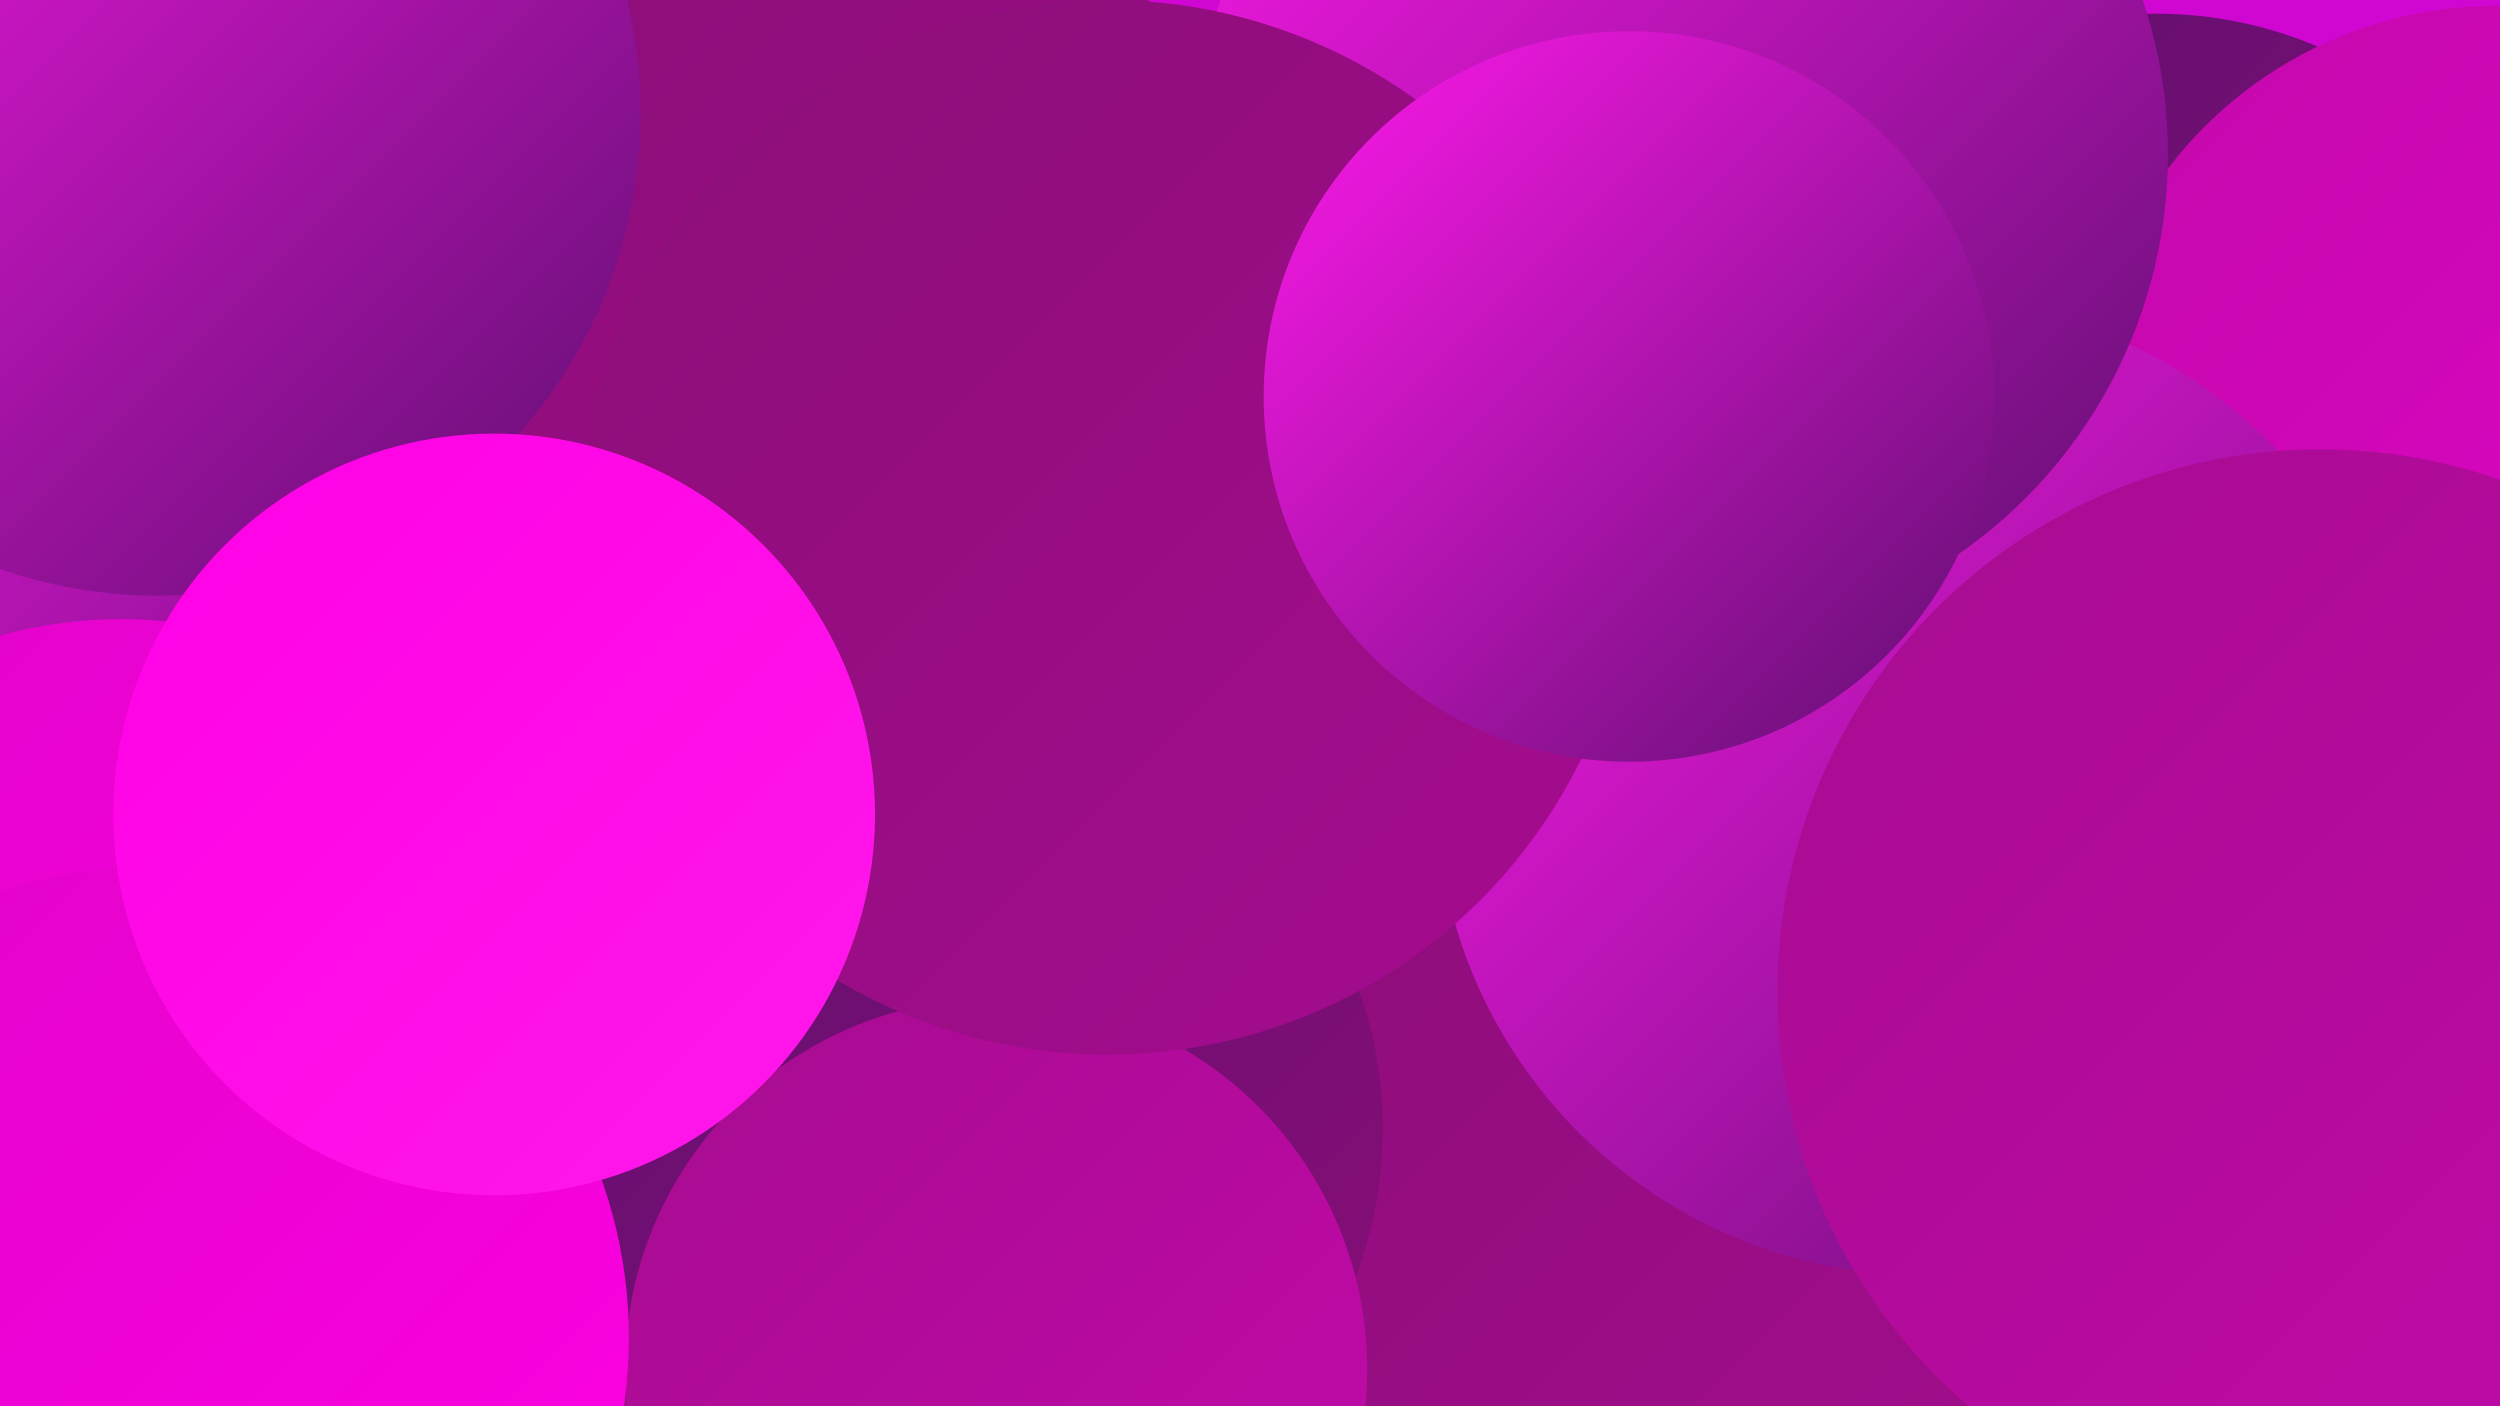 <?xml version="1.0" encoding="UTF-8"?><svg width="1280" height="720" xmlns="http://www.w3.org/2000/svg"><defs><linearGradient id="grad0" x1="0%" y1="0%" x2="100%" y2="100%"><stop offset="0%" style="stop-color:#5f0f70;stop-opacity:1" /><stop offset="100%" style="stop-color:#8a0e77;stop-opacity:1" /></linearGradient><linearGradient id="grad1" x1="0%" y1="0%" x2="100%" y2="100%"><stop offset="0%" style="stop-color:#8a0e77;stop-opacity:1" /><stop offset="100%" style="stop-color:#a60c90;stop-opacity:1" /></linearGradient><linearGradient id="grad2" x1="0%" y1="0%" x2="100%" y2="100%"><stop offset="0%" style="stop-color:#a60c90;stop-opacity:1" /><stop offset="100%" style="stop-color:#c309ab;stop-opacity:1" /></linearGradient><linearGradient id="grad3" x1="0%" y1="0%" x2="100%" y2="100%"><stop offset="0%" style="stop-color:#c309ab;stop-opacity:1" /><stop offset="100%" style="stop-color:#e104c8;stop-opacity:1" /></linearGradient><linearGradient id="grad4" x1="0%" y1="0%" x2="100%" y2="100%"><stop offset="0%" style="stop-color:#e104c8;stop-opacity:1" /><stop offset="100%" style="stop-color:#ff00e5;stop-opacity:1" /></linearGradient><linearGradient id="grad5" x1="0%" y1="0%" x2="100%" y2="100%"><stop offset="0%" style="stop-color:#ff00e5;stop-opacity:1" /><stop offset="100%" style="stop-color:#ff19eb;stop-opacity:1" /></linearGradient><linearGradient id="grad6" x1="0%" y1="0%" x2="100%" y2="100%"><stop offset="0%" style="stop-color:#ff19eb;stop-opacity:1" /><stop offset="100%" style="stop-color:#5f0f70;stop-opacity:1" /></linearGradient></defs><rect width="1280" height="720" fill="#d007d2" /><circle cx="124" cy="211" r="252" fill="url(#grad6)" /><circle cx="499" cy="436" r="261" fill="url(#grad2)" /><circle cx="1104" cy="218" r="211" fill="url(#grad0)" /><circle cx="1262" cy="507" r="203" fill="url(#grad4)" /><circle cx="449" cy="241" r="278" fill="url(#grad1)" /><circle cx="816" cy="587" r="192" fill="url(#grad3)" /><circle cx="375" cy="542" r="241" fill="url(#grad1)" /><circle cx="847" cy="610" r="260" fill="url(#grad1)" /><circle cx="494" cy="578" r="214" fill="url(#grad0)" /><circle cx="62" cy="549" r="232" fill="url(#grad4)" /><circle cx="1278" cy="214" r="211" fill="url(#grad3)" /><circle cx="985" cy="403" r="250" fill="url(#grad6)" /><circle cx="81" cy="58" r="247" fill="url(#grad6)" /><circle cx="861" cy="79" r="249" fill="url(#grad6)" /><circle cx="510" cy="701" r="190" fill="url(#grad2)" /><circle cx="567" cy="270" r="270" fill="url(#grad1)" /><circle cx="834" cy="203" r="187" fill="url(#grad6)" /><circle cx="1188" cy="508" r="278" fill="url(#grad2)" /><circle cx="80" cy="685" r="242" fill="url(#grad4)" /><circle cx="253" cy="417" r="195" fill="url(#grad5)" /></svg>